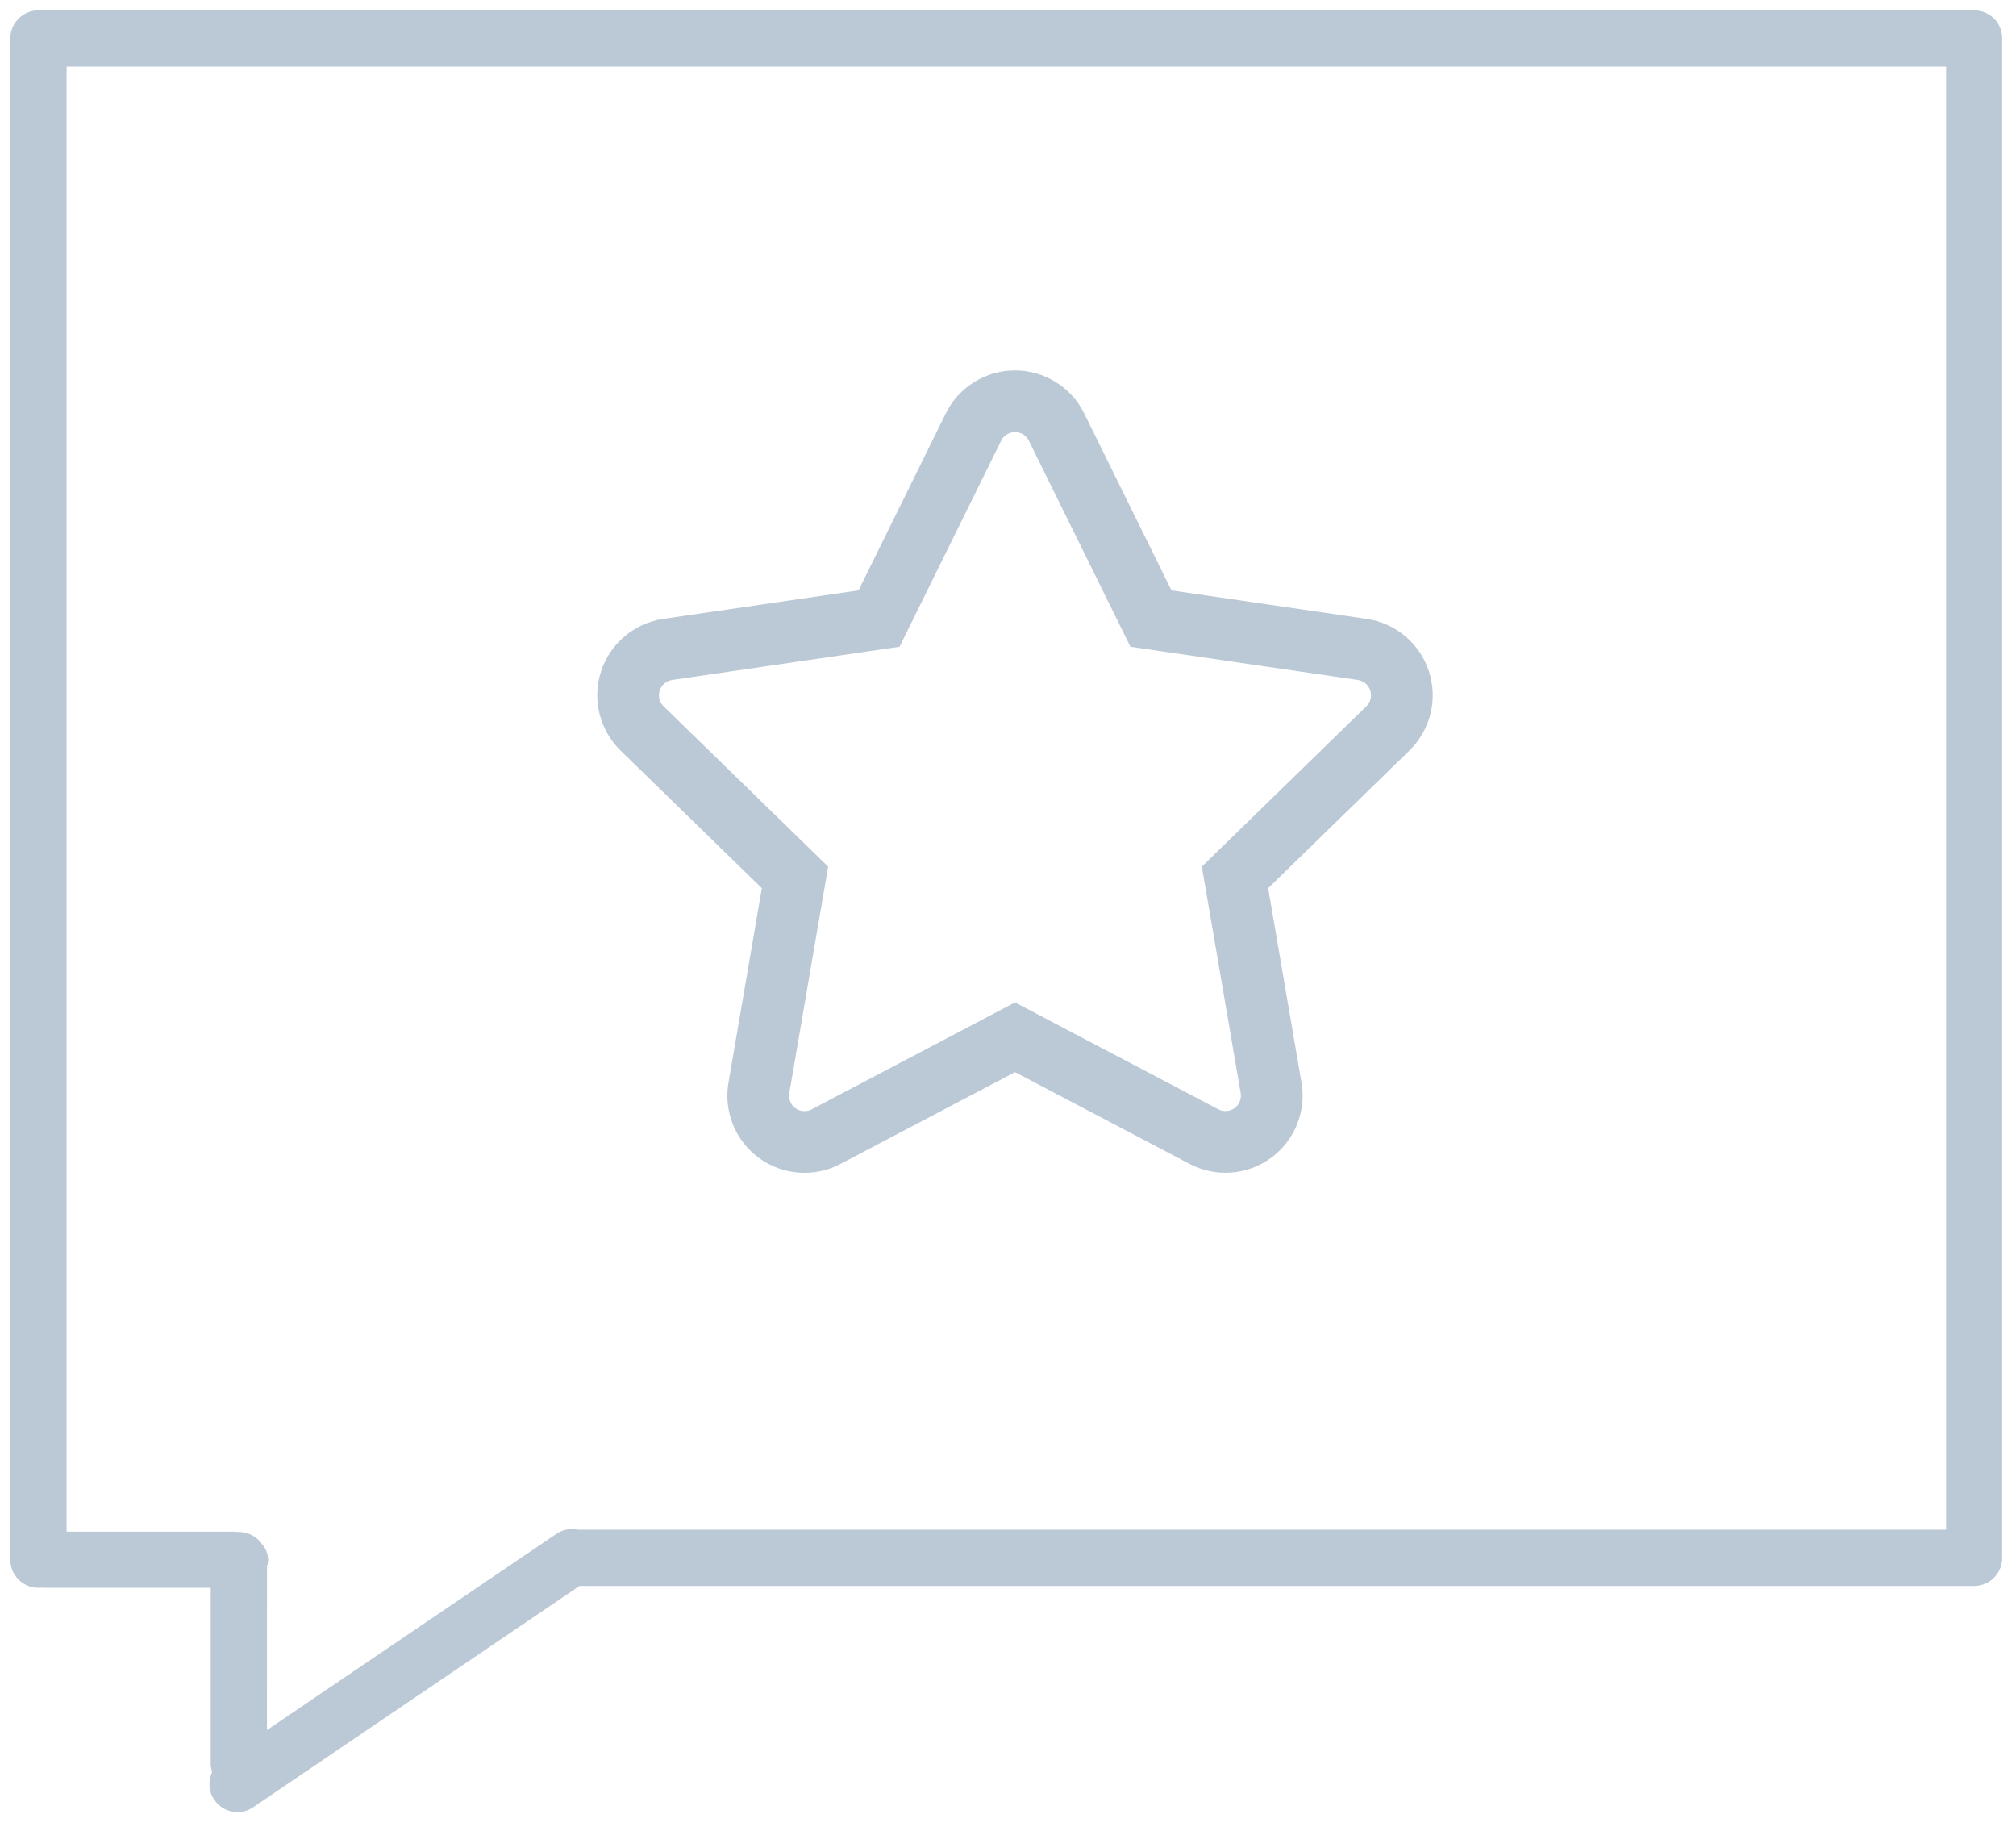 <svg width="98" height="89" viewBox="0 0 98 89" fill="none" xmlns="http://www.w3.org/2000/svg">
<path d="M10.428 87.488C10.29 87.292 10.207 87.063 10.185 86.825C10.164 86.586 10.206 86.346 10.307 86.129L10.243 85.804V77.166H2.255C2.182 77.166 2.109 77.166 2.037 77.157C1.981 77.163 1.925 77.166 1.869 77.166C1.511 77.166 1.167 77.025 0.911 76.774C0.655 76.523 0.508 76.182 0.501 75.824V1.867C0.501 1.639 0.558 1.415 0.667 1.215L0.676 1.201C0.677 1.196 0.68 1.191 0.684 1.187V1.187C0.804 0.979 0.977 0.806 1.186 0.686C1.394 0.566 1.63 0.503 1.87 0.503H95.97C96.319 0.503 96.655 0.636 96.908 0.877L96.923 0.891L96.932 0.9L96.941 0.909C96.947 0.915 96.953 0.918 96.956 0.923L96.977 0.943C97.036 1.007 97.088 1.077 97.133 1.152C97.135 1.153 97.137 1.155 97.138 1.157C97.139 1.159 97.139 1.162 97.139 1.164C97.139 1.17 97.148 1.176 97.151 1.181L97.163 1.201C97.164 1.203 97.164 1.205 97.163 1.207C97.273 1.408 97.33 1.633 97.329 1.862V75.709C97.33 75.925 97.278 76.139 97.181 76.332C97.065 76.554 96.893 76.741 96.681 76.874H96.672C96.672 76.874 96.666 76.88 96.663 76.88C96.452 77.007 96.21 77.074 95.963 77.074H28.171L12.322 87.821C12.093 87.982 11.819 88.068 11.539 88.067C11.321 88.066 11.106 88.013 10.913 87.912C10.72 87.811 10.553 87.666 10.428 87.488V87.488ZM12.977 84.08L27.023 74.558C27.177 74.45 27.352 74.374 27.537 74.337C27.722 74.299 27.912 74.301 28.096 74.341H94.603V3.235H3.237V74.435H11.281C11.37 74.435 11.459 74.44 11.548 74.451H11.609C11.836 74.451 12.059 74.506 12.259 74.613C12.459 74.72 12.629 74.875 12.755 75.064C12.933 75.271 13.032 75.534 13.035 75.807L13.009 76.045L12.98 76.064L12.977 84.08Z" fill="#BBC9D6"/>
<path d="M47.322 20.753L42.731 30.062L32.458 31.562C32.043 31.623 31.653 31.799 31.332 32.069C31.011 32.34 30.773 32.696 30.643 33.095C30.514 33.494 30.498 33.922 30.599 34.329C30.7 34.737 30.912 35.108 31.213 35.401L38.645 42.641L36.89 52.871C36.819 53.284 36.866 53.709 37.024 54.098C37.182 54.486 37.446 54.822 37.785 55.069C38.124 55.316 38.526 55.462 38.944 55.493C39.362 55.523 39.781 55.436 40.152 55.241L49.342 50.411L58.532 55.241C58.903 55.434 59.321 55.52 59.739 55.489C60.156 55.458 60.556 55.311 60.895 55.065C61.233 54.819 61.496 54.483 61.655 54.095C61.813 53.708 61.86 53.284 61.79 52.871L60.035 42.641L67.467 35.401C67.767 35.108 67.98 34.737 68.081 34.329C68.182 33.922 68.166 33.494 68.037 33.095C67.907 32.696 67.669 32.34 67.348 32.069C67.027 31.799 66.637 31.623 66.222 31.562L55.949 30.062L51.358 20.753C51.172 20.377 50.884 20.06 50.528 19.839C50.171 19.618 49.76 19.501 49.34 19.501C48.92 19.501 48.509 19.618 48.152 19.839C47.796 20.06 47.508 20.377 47.322 20.753V20.753Z" stroke="#BBC9D6" stroke-width="3"/>
</svg>
